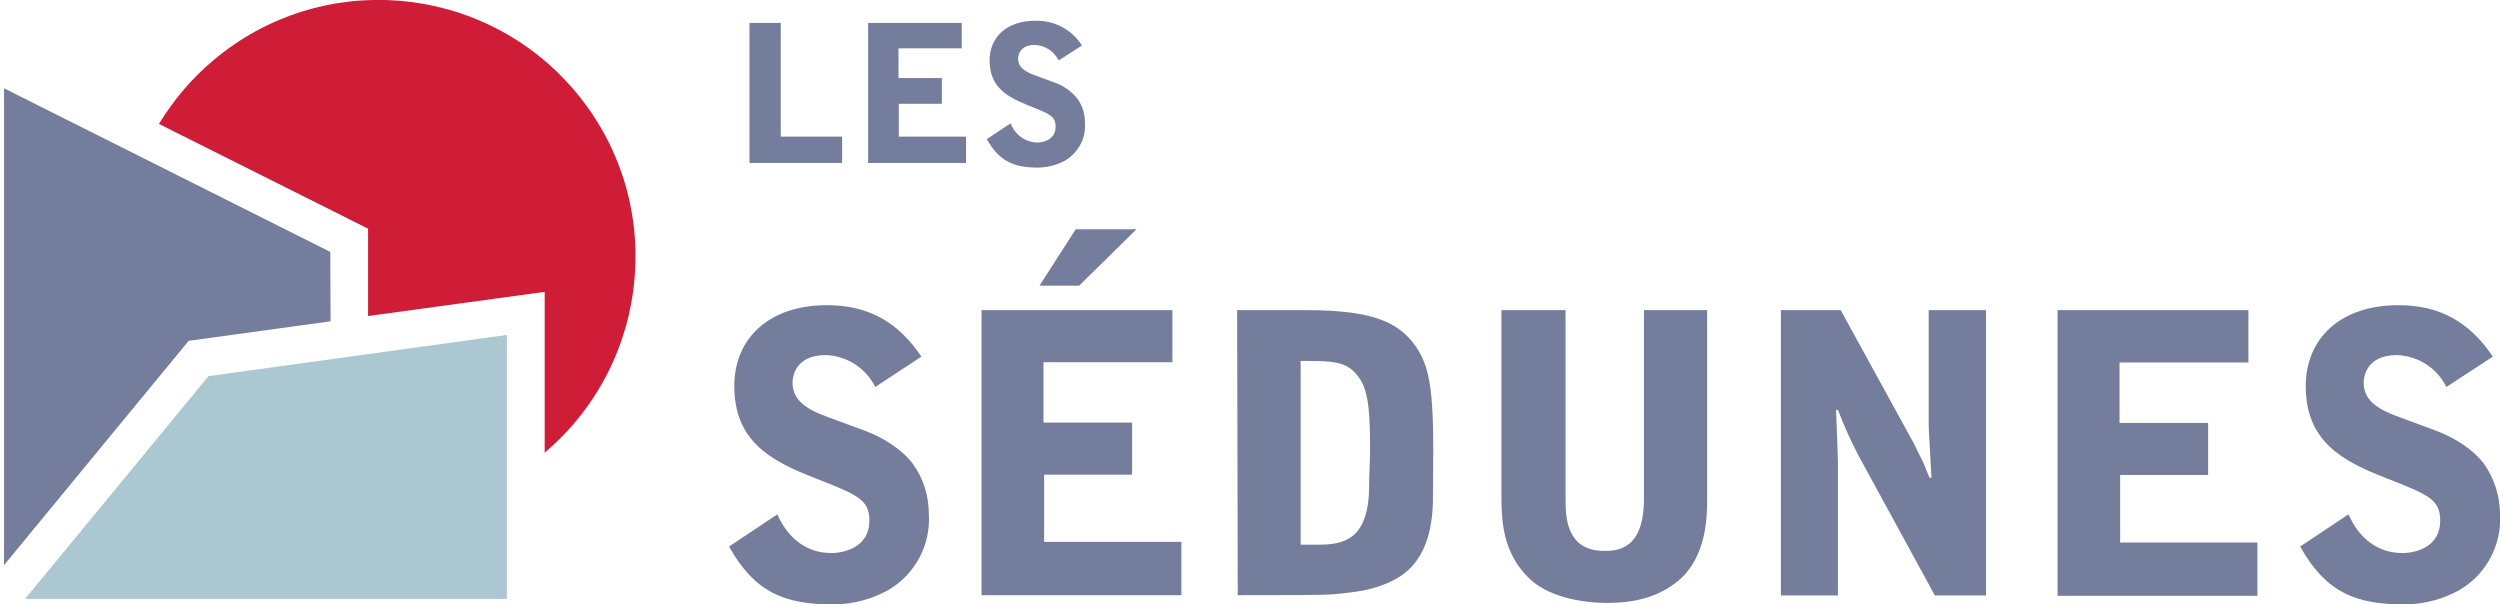 <?xml version="1.0" encoding="utf-8"?>
<!-- Generator: Adobe Illustrator 23.0.4, SVG Export Plug-In . SVG Version: 6.00 Build 0)  -->
<svg version="1.1" id="Calque_1" xmlns="http://www.w3.org/2000/svg" xmlns:xlink="http://www.w3.org/1999/xlink" x="0px" y="0px"
	 viewBox="0 0 806.9 195.1" style="enable-background:new 0 0 806.9 195.1;" xml:space="preserve">
<style type="text/css">
	.st0{fill:#CF1D38;}
	.st1{fill:#757D9C;}
	.st2{fill:#ABC7D1;}
</style>
<g id="Calque_2_1_">
	<g id="logo-01">
		<g>
			<g>
				<path class="st0" d="M118.8,102l57-7.8v51.9c34.9-29.6,39.3-81.9,9.7-116.8S103.6-10,68.7,19.6C61.8,25.4,56,32.3,51.3,40
					l67.5,33.8V102z"/>
			</g>
		</g>
		<polygon class="st1" points="1.3,182.4 60.9,110 106.7,103.7 106.6,81.3 1.3,28.5 		"/>
		<polygon class="st2" points="8.1,193.3 163.6,193.3 163.6,108.1 67.3,121.4 		"/>
		<polygon class="st1" points="241.9,7.4 252,7.4 252,44.1 271.8,44.1 271.8,52.6 241.9,52.6 		"/>
		<polygon class="st1" points="280.2,7.4 310.4,7.4 310.4,15.6 290,15.6 290,25.2 304,25.2 304,33.5 290.1,33.5 290.1,44.1 
			311.8,44.1 311.8,52.6 280.2,52.6 		"/>
		<g>
			<g>
				<path class="st1" d="M341.7,19.5c-1.5-3-4.5-4.9-7.8-5c-5.1,0-5.3,3.9-5.3,4.4c0,3.2,2.9,4.5,5.7,5.5l5.7,2.1
					c3,1,5.7,2.8,7.7,5.3c1.7,2.3,2.5,5.1,2.5,8c0.3,4.9-2.2,9.5-6.4,12c-2.7,1.5-5.6,2.2-8.7,2.3c-7.8,0-12.6-2-16.6-9.2l7.7-5.1
					c1.3,3.6,4.7,6.1,8.5,6.2c2.2,0,6-1,6-5.1c0-3.4-1.8-4.1-8.6-6.8c-6.7-2.7-12.7-5.7-12.7-14.6c0-7.4,5.4-12.8,14.7-12.8
					c6.1-0.2,11.9,2.8,15.1,8L341.7,19.5z"/>
				<path class="st1" d="M282.5,124.9c-3-6.1-9.1-10-15.9-10.3c-10.5,0-10.8,7.8-10.8,8.9c0,6.5,6,9.1,11.6,11.2l11.7,4.3
					c5.5,2,12,5.9,15.6,10.8c3.4,4.7,5.1,10.4,5.1,16.2c0.6,9.9-4.4,19.3-13,24.4c-5.4,3-11.4,4.6-17.6,4.7
					c-16.1,0-25.6-3.9-33.9-18.7l15.6-10.4c3.4,7.8,9.5,12.5,17.4,12.5c4.4,0,12.3-2,12.3-10.4c0-6.9-3.8-8.4-17.6-13.8
					c-13.8-5.4-26-11.6-26-29.7c0-15.2,11-26.1,29.9-26.1c13.5,0,23,5.5,30.5,16.6L282.5,124.9z"/>
			</g>
		</g>
		<path class="st1" d="M366.8,74l-18.5,18.2h-12.8L347.2,74H366.8z M316.8,100.1h61.6v16.8h-41.6v19.5h28.6v16.8H337v21.7h44.3v17.2
			h-64.5V100.1z"/>
		<g>
			<g>
				<path class="st1" d="M419.8,175.8h5.7c8.1,0,16.4-1.5,16.4-19.2c0-3.1,0.3-8.2,0.3-11.3c0-11-0.3-18.7-3.4-23.2
					c-3.9-5.6-8.2-5.6-19-5.6V175.8z M399.3,100.1h22.3c22.4,0,30.2,4.3,35.5,11.9c3.9,5.9,5.5,12.3,5.5,33l-0.1,15.6
					c0,10.4-2.5,21.5-12.6,26.6c-6.6,3.4-12.3,3.9-19.5,4.6c-2.6,0.3-15.8,0.3-30.9,0.3L399.3,100.1z"/>
				<path class="st1" d="M484.4,100.1h20.9v60.8c0,5.5,0,16.9,12.4,16.9c3.9,0,12.9,0,12.9-16.8v-60.9H551v61
					c0,5.5-0.1,18.8-9.5,26.5c-6.4,5.2-14.2,7-22.6,7c-9.6,0-19.5-2.4-25.1-7.7c-8.9-8.4-9.2-18.9-9.2-27.2v-59.6H484.4z"/>
				<path class="st1" d="M574.8,100.1h19.3l23.6,43c1,2,2.2,4.4,3.1,6.3c0.4,0.8,1.6,4.1,2,4.8h0.6l-0.5-9.2
					c-0.4-6.3-0.4-7-0.4-10.6v-34.3H641v92.1h-16.5l-24.4-44.7c-2.6-4.9-4.9-10-6.9-15.2h-0.6c0.1,2.6,0.6,14.3,0.6,16.7v43.2h-18.4
					V100.1z"/>
			</g>
		</g>
		<polygon class="st1" points="664.1,100.1 725.7,100.1 725.7,117 684.1,117 684.1,136.5 712.7,136.5 712.7,153.3 684.3,153.3 
			684.3,175.1 728.6,175.1 728.6,192.3 664.1,192.3 		"/>
		<g>
			<g>
				<path class="st1" d="M789.6,124.9c-3-6.1-9.1-10-15.9-10.3c-10.5,0-10.8,7.8-10.8,8.9c0,6.5,6,9.1,11.7,11.2l11.6,4.3
					c5.5,2,12,5.9,15.6,10.8c3.3,4.7,5.1,10.4,5.1,16.2c0.6,9.9-4.4,19.3-13,24.4c-5.4,3-11.4,4.6-17.6,4.7
					c-16.1,0-25.6-3.9-33.9-18.7L758,166c3.4,7.8,9.5,12.5,17.4,12.5c4.4,0,12.2-2,12.2-10.4c0-6.9-3.7-8.4-17.5-13.8
					s-25.9-11.6-25.9-29.7c0-15.2,11-26.1,29.9-26.1c13.5,0,23,5.5,30.5,16.6L789.6,124.9z"/>
			</g>
		</g>
	</g>
</g>
</svg>
